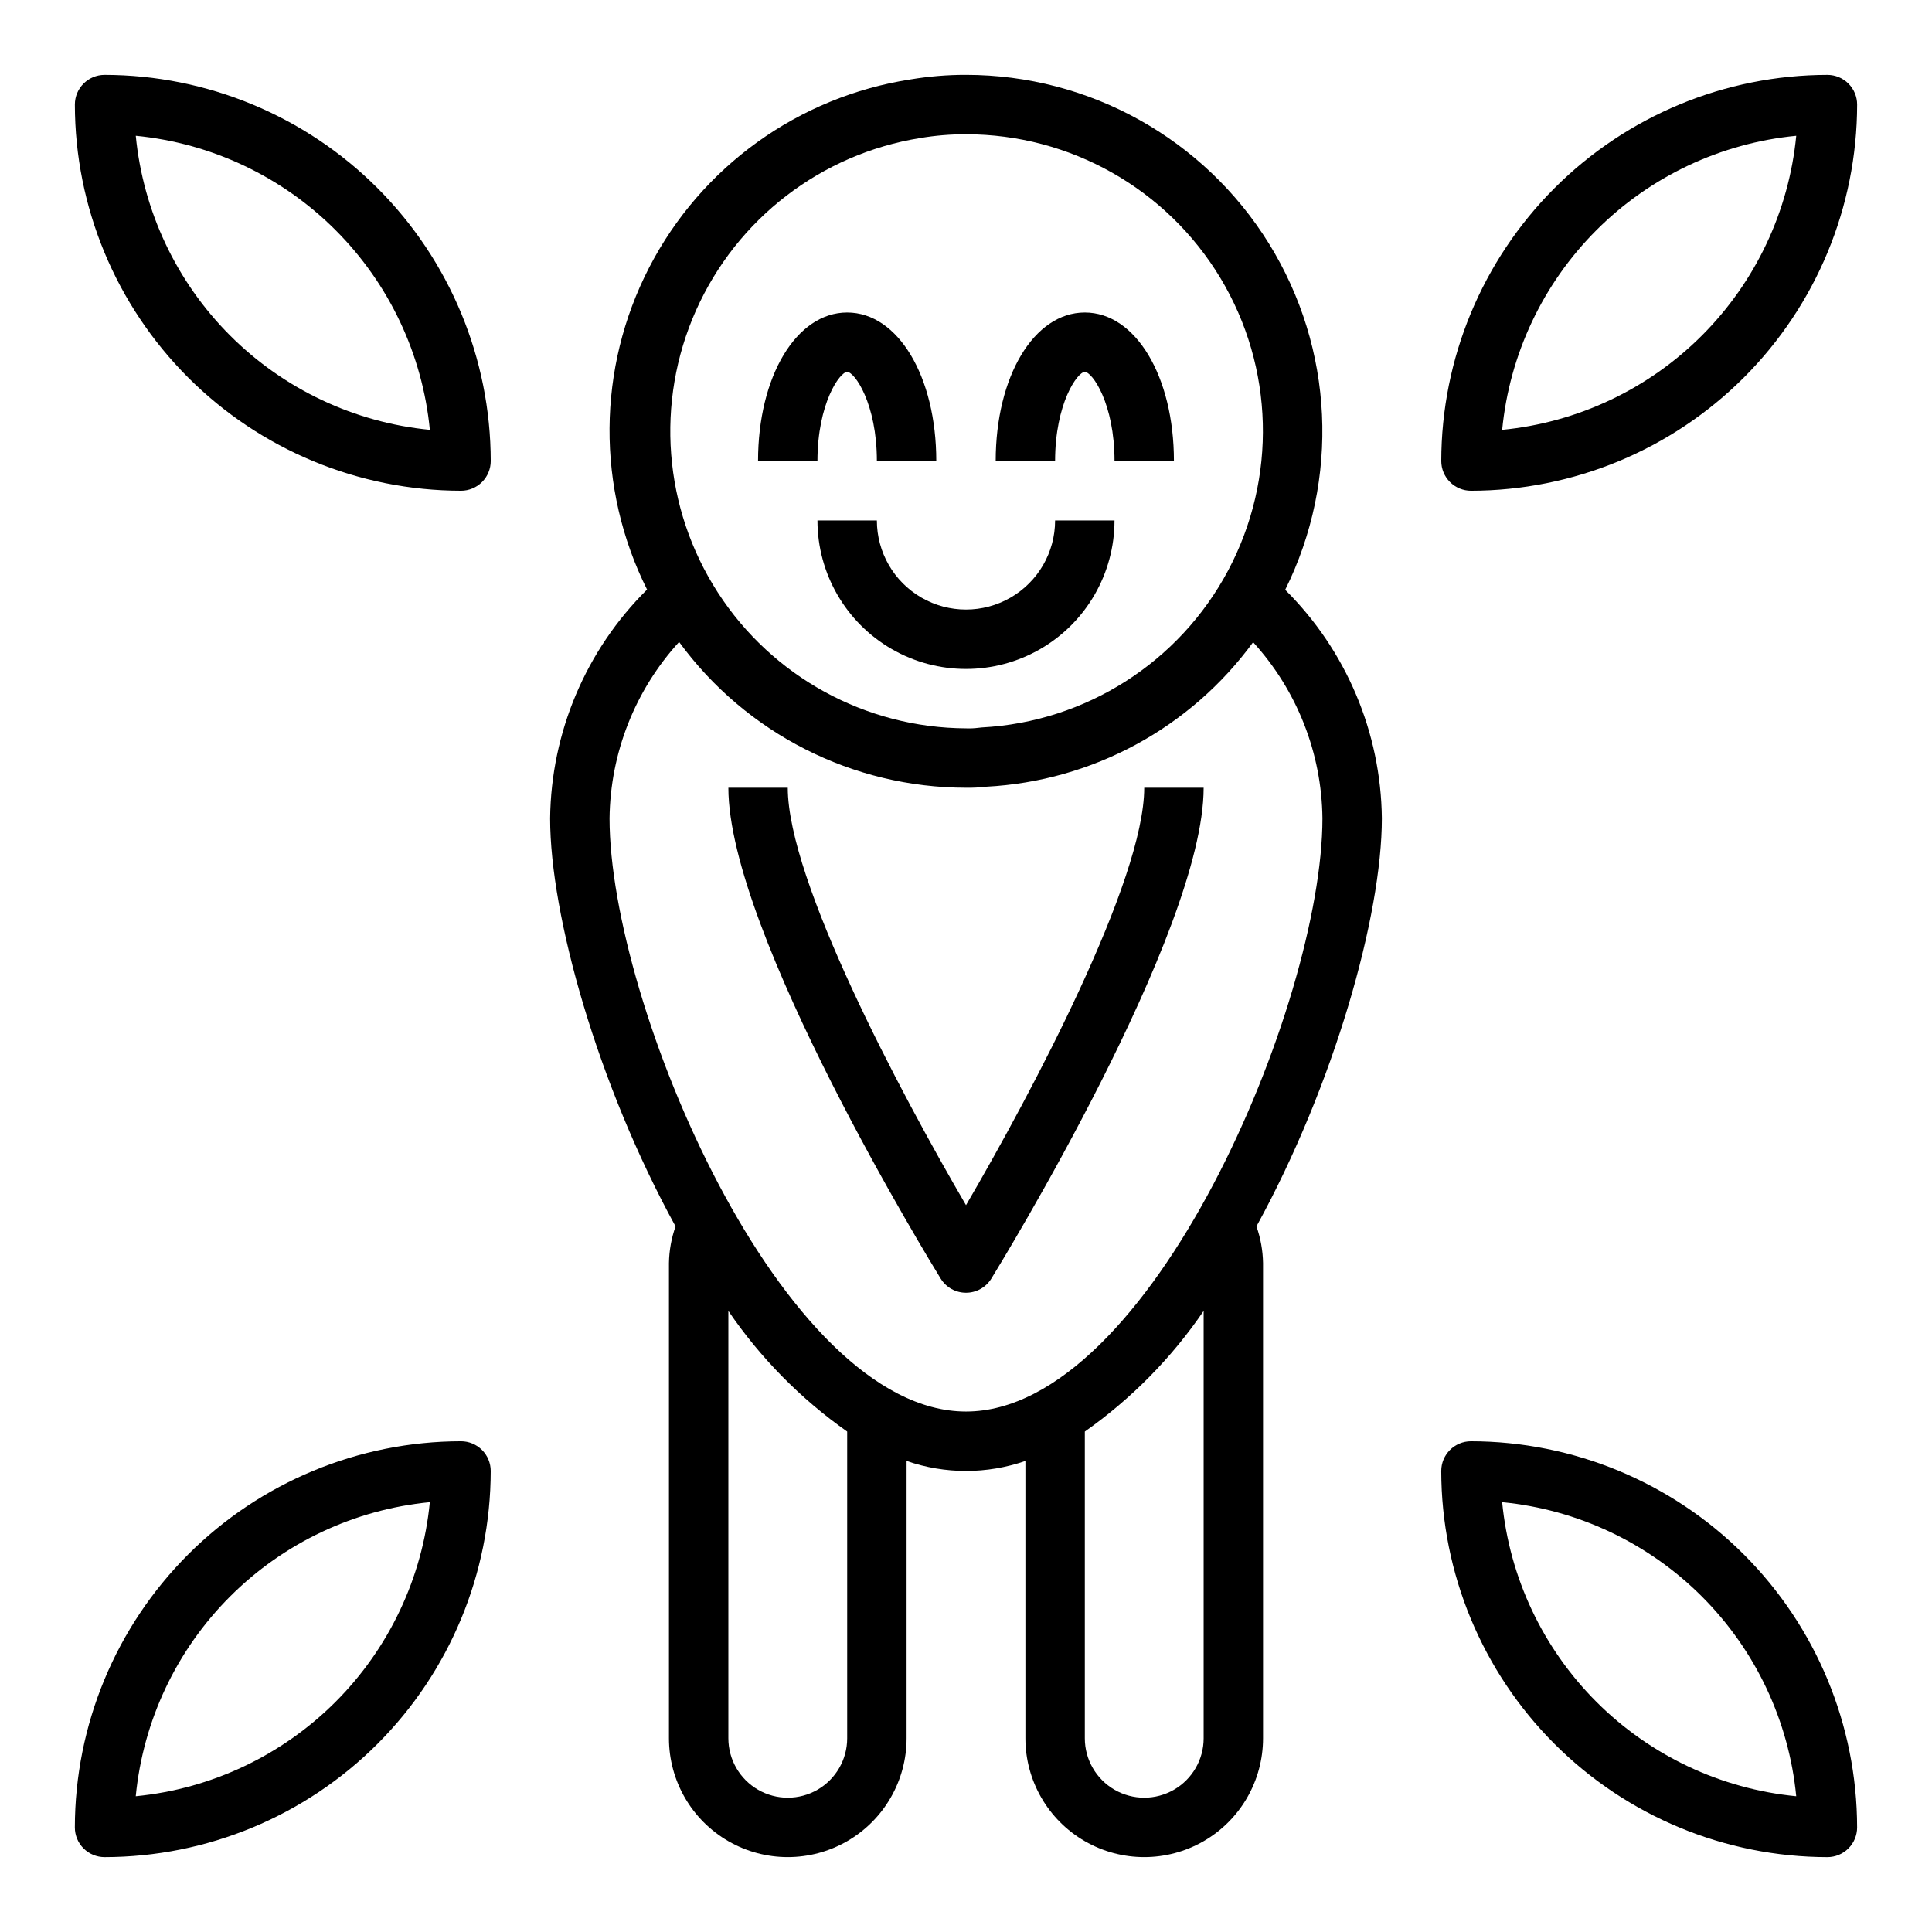<?xml version="1.0" encoding="UTF-8"?>
<!-- Uploaded to: ICON Repo, www.svgrepo.com, Generator: ICON Repo Mixer Tools -->
<svg fill="#000000" width="800px" height="800px" version="1.1" viewBox="144 144 512 512" xmlns="http://www.w3.org/2000/svg">
 <g>
  <path d="m368.51 242.56c1.961 0 7.871 8.375 7.871 23.617h15.742c0-22.441-10.156-39.359-23.617-39.359-13.461 0-23.617 16.918-23.617 39.359h15.742c0.004-15.242 5.918-23.617 7.879-23.617z"/>
  <path d="m431.49 242.56c1.961 0 7.871 8.375 7.871 23.617h15.742c0-22.441-10.156-39.359-23.617-39.359s-23.617 16.918-23.617 39.359h15.742c0.004-15.242 5.918-23.617 7.879-23.617z"/>
  <path d="m376.38 281.92h-15.746c0 14.062 7.504 27.055 19.684 34.086 12.176 7.031 27.18 7.031 39.359 0 12.176-7.031 19.68-20.023 19.68-34.086h-15.746c0 8.438-4.5 16.234-11.809 20.453-7.305 4.219-16.309 4.219-23.613 0-7.309-4.219-11.809-12.016-11.809-20.453z"/>
  <path d="m323.03 469c-1.102 3.125-1.691 6.402-1.75 9.715v125.95c0 11.25 6.004 21.645 15.746 27.27 9.742 5.625 21.746 5.625 31.488 0 9.742-5.625 15.742-16.02 15.742-27.27v-73.5c10.199 3.539 21.289 3.539 31.488 0v73.5c0 11.25 6.004 21.645 15.746 27.27 9.742 5.625 21.742 5.625 31.488 0 9.742-5.625 15.742-16.02 15.742-27.27v-125.95c-0.059-3.312-0.648-6.59-1.746-9.715 20.641-37.582 33.234-82.387 33.234-108.13-0.25-22.77-9.449-44.527-25.617-60.566 14.535-29.281 12.902-63.992-4.32-91.777-17.223-27.781-47.582-44.688-80.27-44.695-4.922-0.008-9.836 0.395-14.691 1.207-29.727 4.602-55.469 23.125-69.273 49.852-13.805 26.723-14.012 58.438-0.559 85.344-16.207 16.043-25.434 37.832-25.688 60.637 0 25.742 12.598 70.547 33.238 108.13zm45.484 135.67c0 5.625-3.004 10.82-7.875 13.633-4.871 2.812-10.871 2.812-15.742 0-4.871-2.812-7.871-8.008-7.871-13.633v-113.26c8.492 12.461 19.156 23.289 31.488 31.973zm94.465 0c0 5.625-3.004 10.82-7.875 13.633-4.871 2.812-10.871 2.812-15.742 0s-7.871-8.008-7.871-13.633v-81.289c12.328-8.684 22.992-19.512 31.488-31.973zm-75.125-424.09c4.016-0.676 8.078-1.012 12.148-1 27.609-0.008 53.199 14.457 67.43 38.117 14.23 23.66 15.012 53.047 2.062 77.434-12.949 24.383-37.734 40.191-65.305 41.652-0.305 0.016-0.605 0.047-0.906 0.094-1.09 0.141-2.188 0.188-3.281 0.145-26.594-0.121-51.328-13.656-65.762-35.992-14.434-22.332-16.617-50.445-5.805-74.738 10.816-24.297 33.164-41.488 59.418-45.711zm12.148 172.18c1.789 0.031 3.582-0.062 5.359-0.273 28.137-1.48 54.113-15.547 70.73-38.297 11.645 12.777 18.184 29.391 18.371 46.68 0 49.113-45.656 157.2-94.461 157.2-48.809 0-94.465-108.09-94.465-157.2 0.195-17.316 6.758-33.957 18.434-46.746 17.738 24.262 45.977 38.613 76.031 38.637z"/>
  <path d="m400 486.59c2.731 0.004 5.269-1.41 6.707-3.738 2.289-3.723 56.27-91.684 56.27-130.09h-15.746c0 24.625-29.719 80.641-47.23 110.62-17.516-29.984-47.234-86-47.234-110.62h-15.742c0 38.398 53.977 126.36 56.27 130.09 1.434 2.328 3.973 3.742 6.707 3.738z"/>
  <path d="m266.18 274.05c2.086 0 4.09-0.832 5.566-2.305 1.473-1.477 2.305-3.481 2.305-5.566-0.031-27.133-10.824-53.145-30.008-72.328-19.188-19.188-45.199-29.98-72.328-30.012-4.348 0-7.875 3.527-7.875 7.875 0.031 27.129 10.824 53.141 30.012 72.328 19.184 19.184 45.195 29.977 72.328 30.008zm-8.266-16.137c-20.012-1.949-38.723-10.785-52.938-25s-23.051-32.926-24.996-52.934c20.008 1.945 38.719 10.781 52.934 24.996s23.051 32.926 25 52.938z"/>
  <path d="m628.29 163.84c-27.133 0.031-53.145 10.824-72.328 30.012-19.188 19.184-29.98 45.195-30.012 72.328 0 2.086 0.832 4.09 2.309 5.566 1.477 1.473 3.477 2.305 5.566 2.305 27.129-0.031 53.141-10.824 72.328-30.008 19.184-19.188 29.977-45.199 30.008-72.328 0-2.09-0.832-4.09-2.305-5.566-1.477-1.477-3.481-2.309-5.566-2.309zm-86.199 94.074c1.945-20.012 10.781-38.723 24.996-52.938 14.215-14.215 32.926-23.051 52.938-24.996-1.949 20.008-10.785 38.719-25 52.934-14.215 14.215-32.926 23.051-52.934 25z"/>
  <path d="m533.82 525.95c-4.348 0-7.875 3.527-7.875 7.875 0.031 27.129 10.824 53.141 30.012 72.328 19.184 19.184 45.195 29.977 72.328 30.008 2.086 0 4.09-0.832 5.566-2.305 1.473-1.477 2.305-3.481 2.305-5.566-0.031-27.133-10.824-53.145-30.008-72.328-19.188-19.188-45.199-29.98-72.328-30.012zm8.266 16.137v0.004c20.008 1.945 38.719 10.781 52.934 24.996 14.215 14.215 23.051 32.926 25 52.938-20.012-1.949-38.723-10.785-52.938-25-14.215-14.215-23.051-32.926-24.996-52.934z"/>
  <path d="m171.71 636.16c27.129-0.031 53.141-10.824 72.328-30.008 19.184-19.188 29.977-45.199 30.008-72.328 0-2.09-0.832-4.09-2.305-5.566-1.477-1.477-3.481-2.309-5.566-2.309-27.133 0.031-53.145 10.824-72.328 30.012-19.188 19.184-29.98 45.195-30.012 72.328 0 2.086 0.832 4.09 2.309 5.566 1.477 1.473 3.477 2.305 5.566 2.305zm86.199-94.07c-1.949 20.008-10.785 38.719-25 52.934-14.215 14.215-32.926 23.051-52.934 25 1.945-20.012 10.781-38.723 24.996-52.938 14.215-14.215 32.926-23.051 52.938-24.996z"/>
 </g>
</svg>